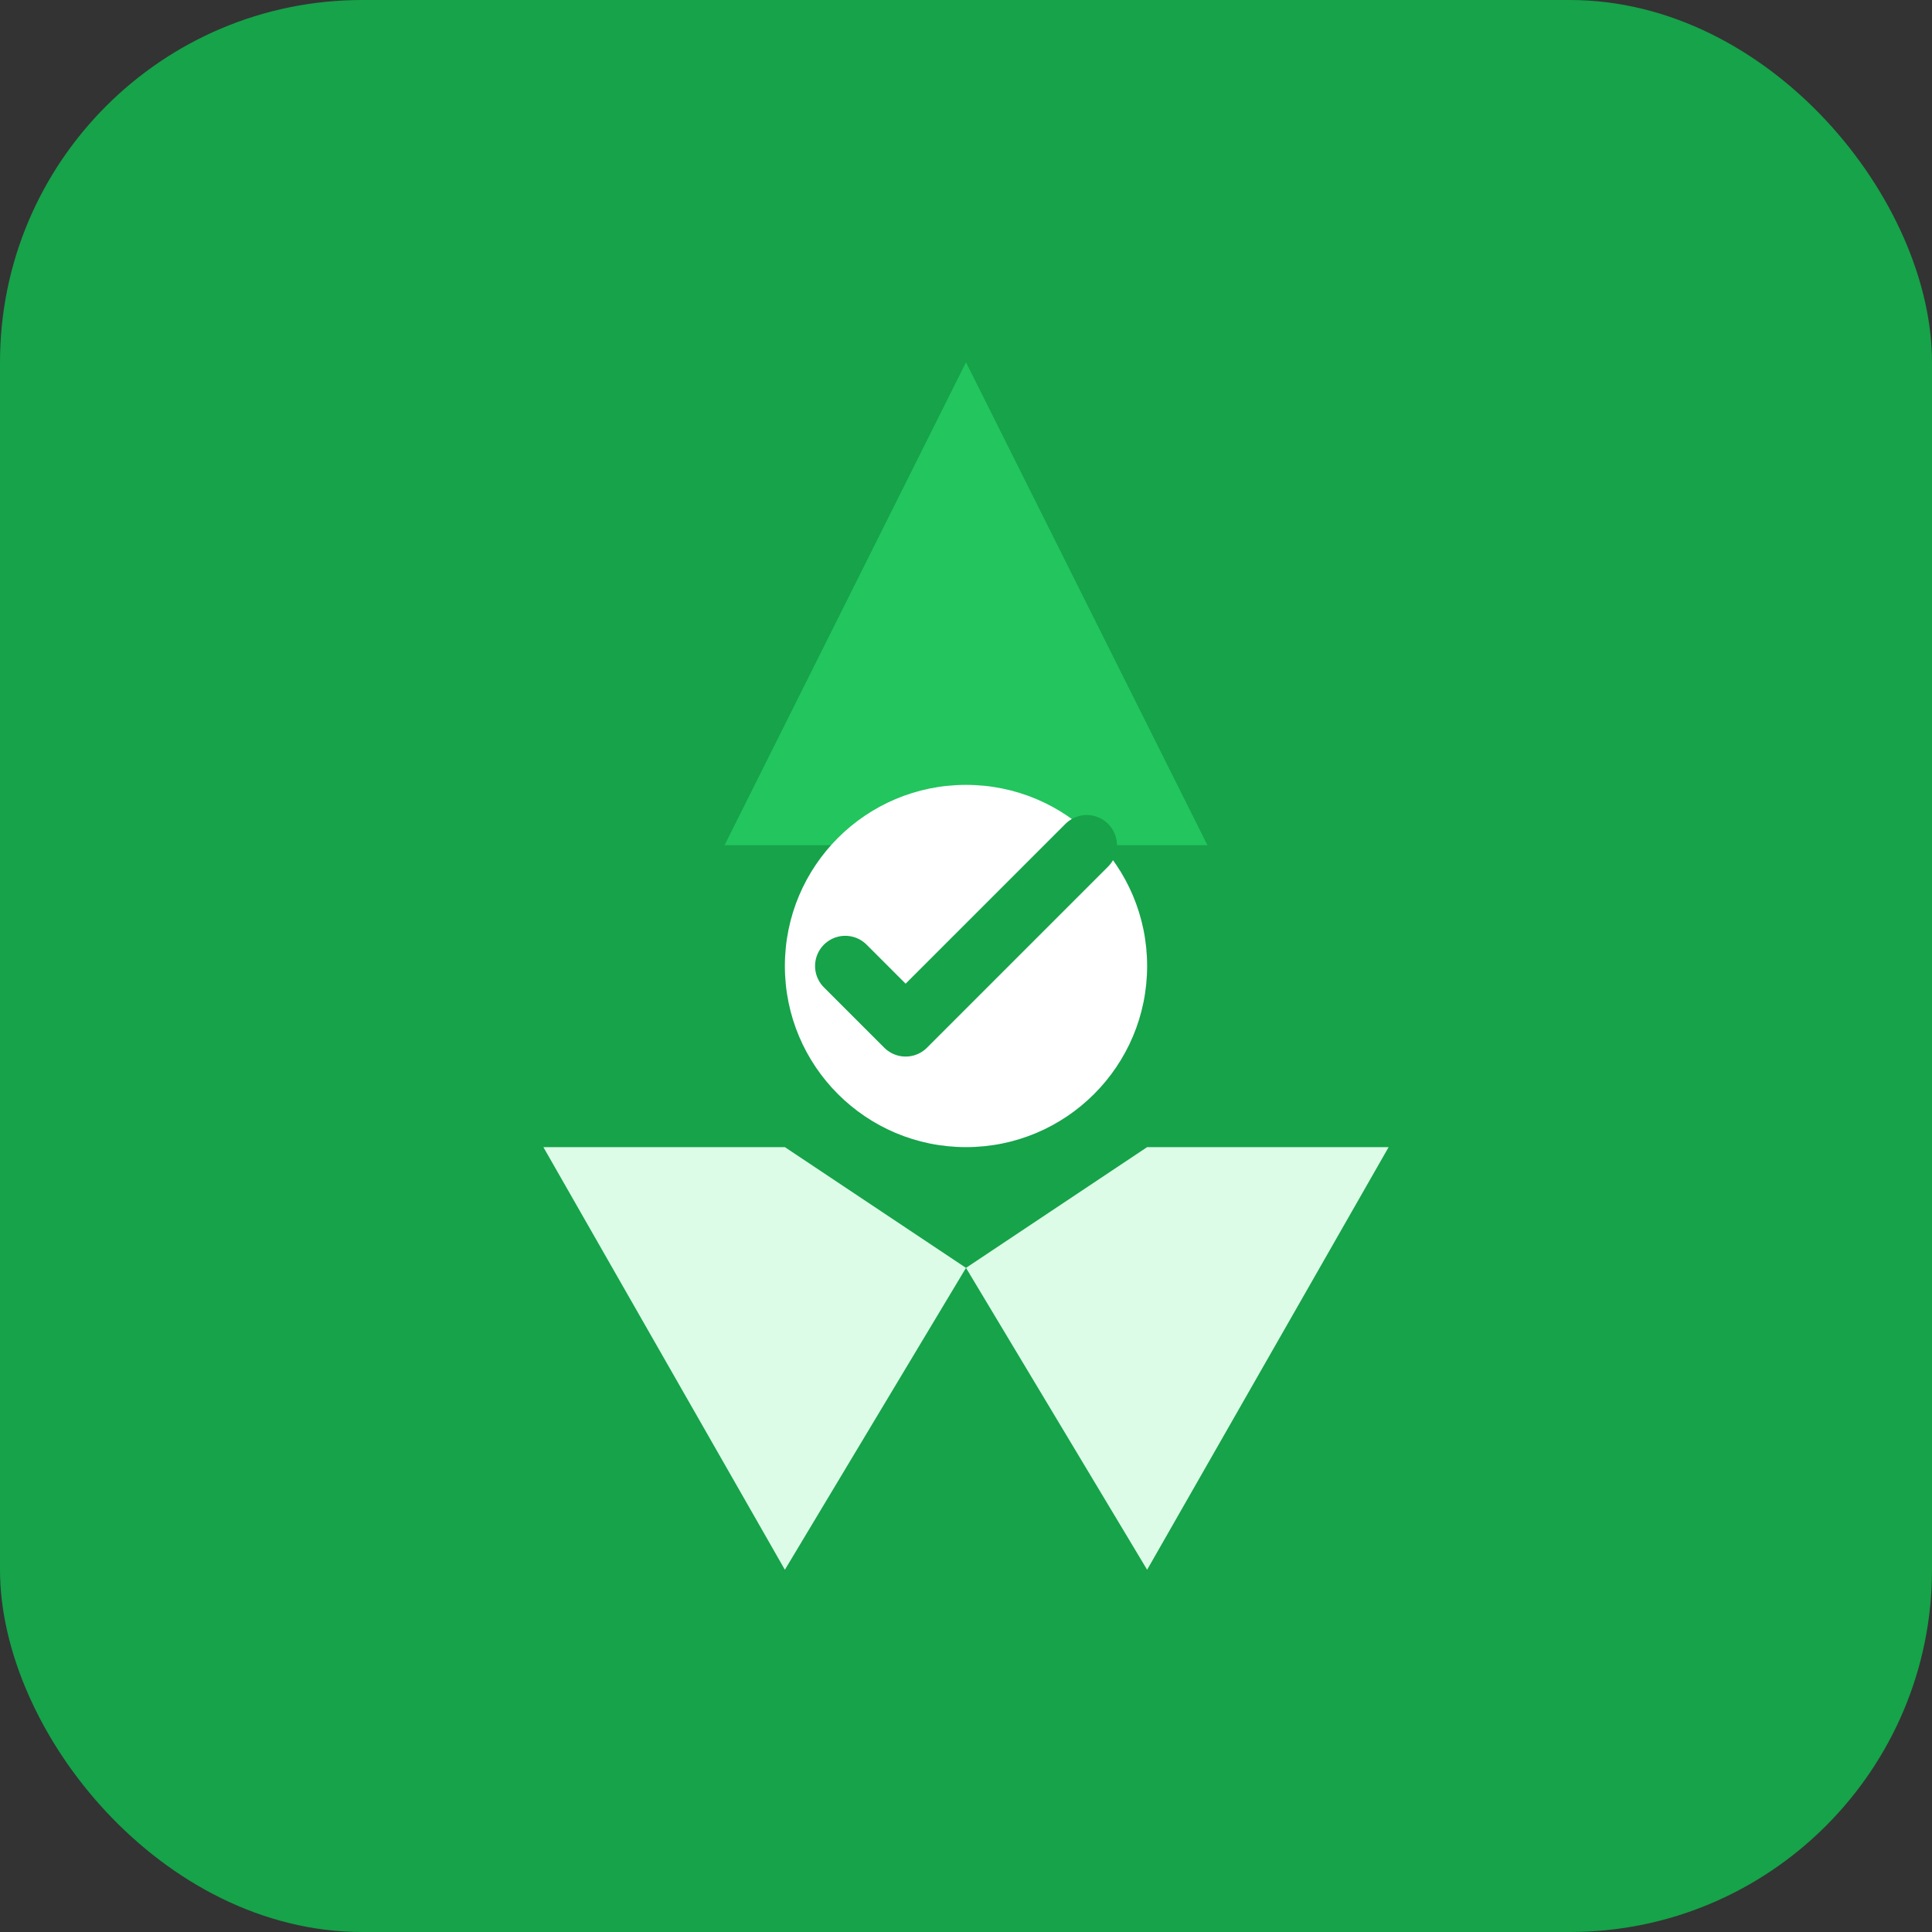 <svg width="64" height="64" viewBox="0 0 64 64" fill="none" xmlns="http://www.w3.org/2000/svg">
  <rect x="0" y="0" width="64" height="64" fill="#333333" stroke="none"/>
  <rect width="64" height="64" rx="12" fill="#16a34a"/>
  <path d="M32 12L40 28H24L32 12Z" fill="#22c55e"/>
  <path d="M18 38L26 52L32 42L26 38H18Z" fill="#dcfce7"/>
  <path d="M46 38L38 52L32 42L38 38H46Z" fill="#dcfce7"/>
  <circle cx="32" cy="32" r="6" fill="white"/>
  <path d="M28 32L30 34L36 28" stroke="#16a34a" stroke-width="2" stroke-linecap="round" stroke-linejoin="round"/>
</svg>
